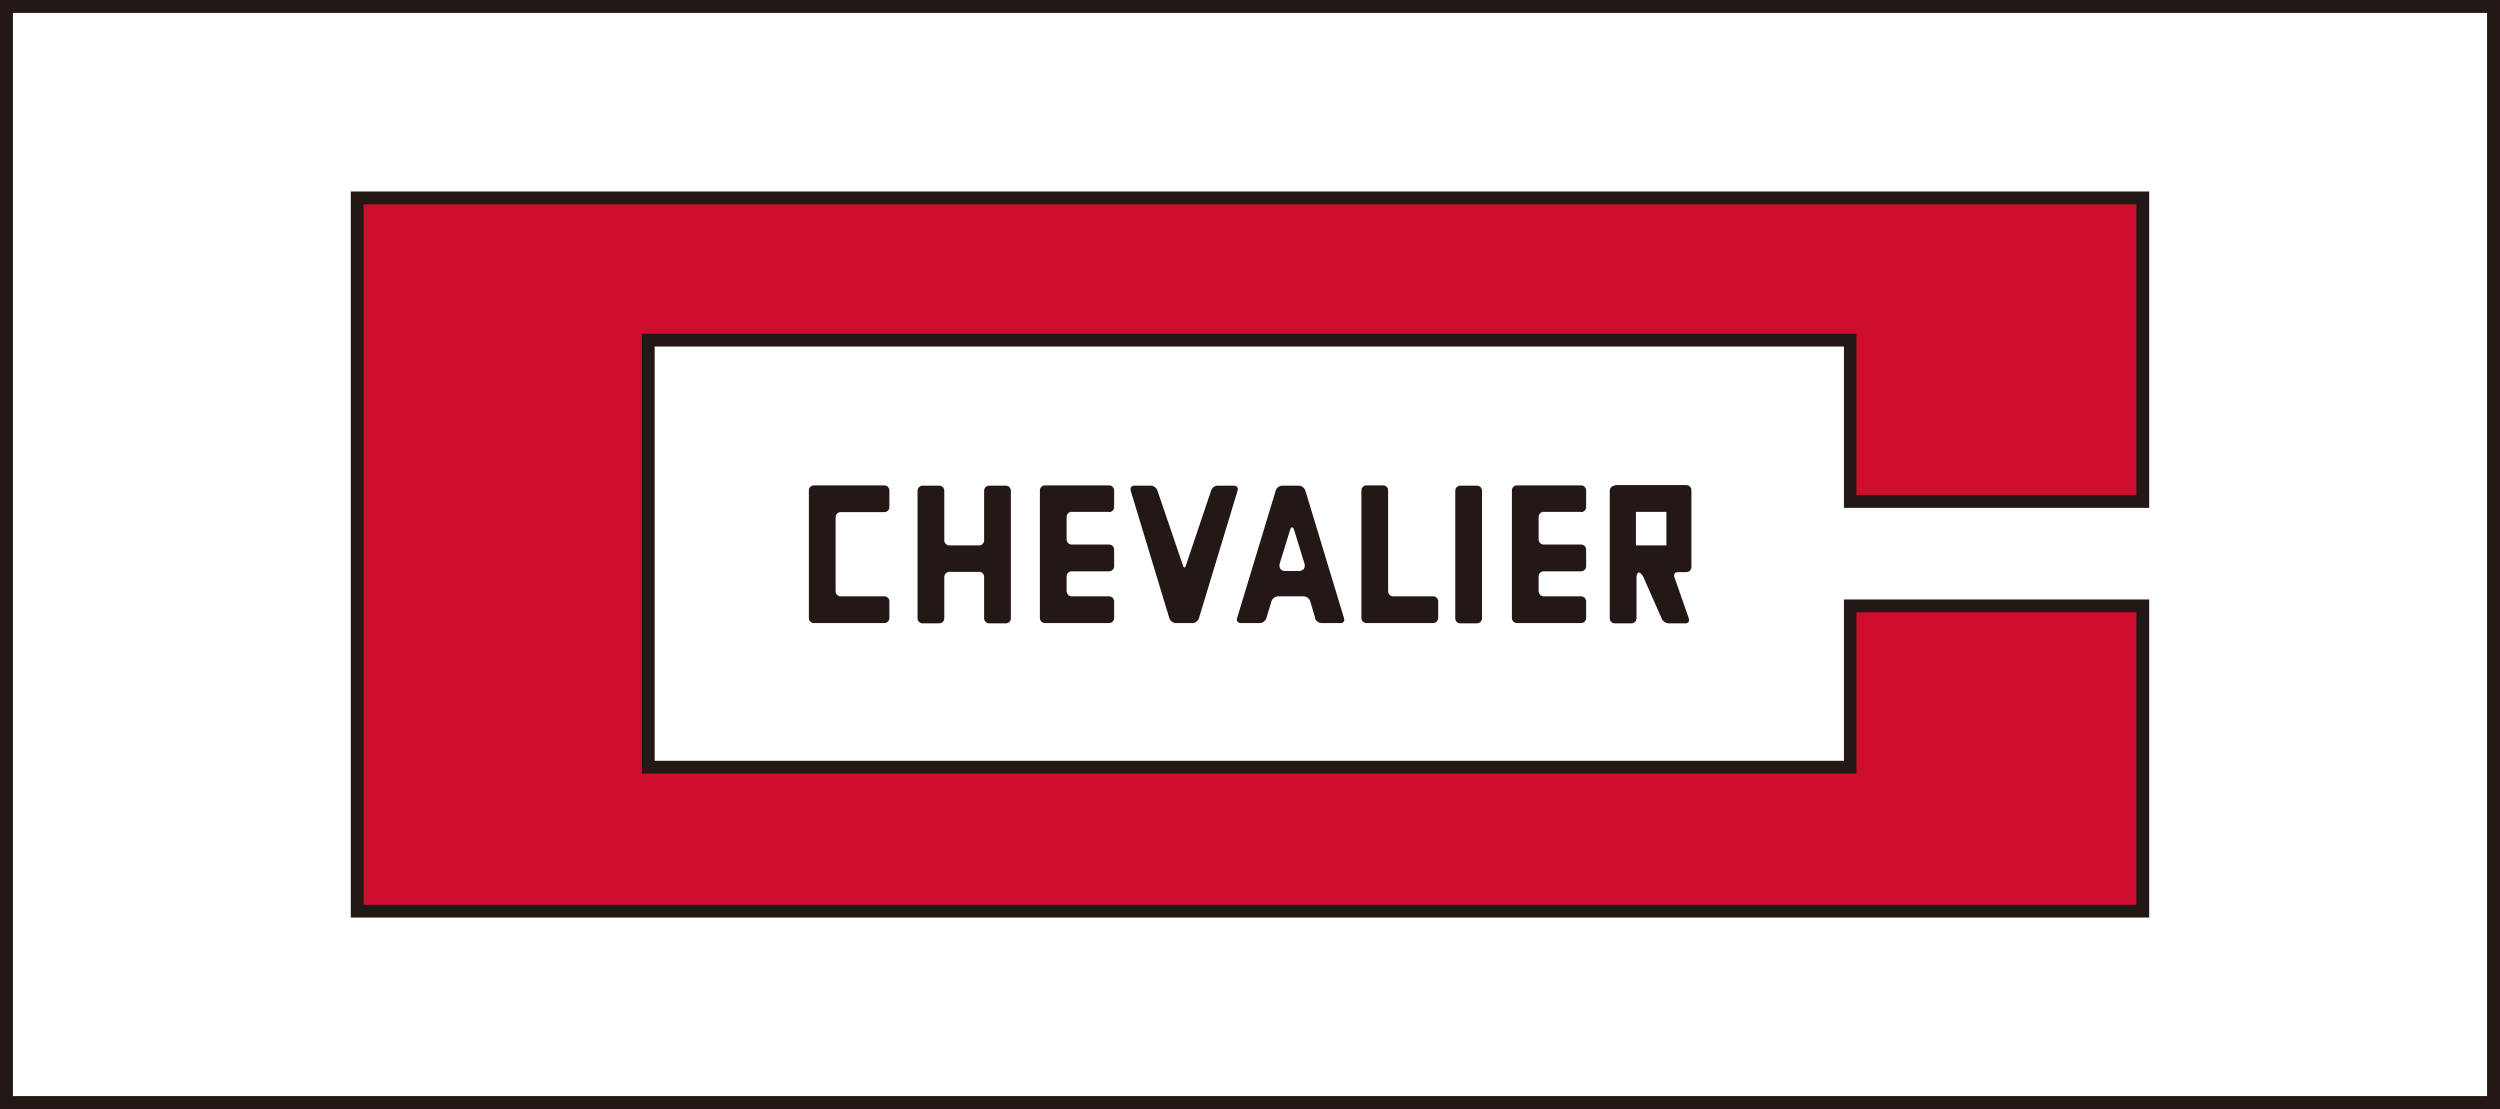 <svg id="chevalier-logo" xmlns="http://www.w3.org/2000/svg" viewBox="0 0 87.87 38.98">
  <defs>
    <style>#chevalier-logo .cls-1{fill:#ce0e2d;fill-rule:evenodd;stroke-width:0}#chevalier-logo
      .cls-2,#chevalier-logo .cls-3{stroke-width:0}#chevalier-logo .cls-2{fill:#fff}#chevalier-logo
      .cls-3{fill:#231815}</style>
  </defs>
  <path class="cls-2" d="M.45.45h86.97v38.08H.45z" />
  <path class="cls-3" d="M87.87 38.98H0V0h87.87v38.98zM.45 38.53h86.97V.45H.45v38.08z" />
  <path class="cls-1"
    d="M22.79 11.96h42.25v5.67h10.28V6.95H12.56v25.07h62.76V21.29H65.04v5.67H22.79V11.95z" />
  <path class="cls-3"
    d="M75.54 32.25H12.33V6.73h63.21v11.12H64.81v-5.67h-41.8v14.56h41.8v-5.67h10.73v11.18zm-62.76-.45h62.31V21.52h-9.84v5.67H22.56V11.73h42.69v5.67h9.84V7.18H12.78V31.8z" />
  <path class="cls-3"
    d="M34.77 17.07c-.1 0-.18.08-.18.18v1.74c0 .1-.08.18-.18.18h-1.04a.18.18 0 0 1-.18-.18v-1.74c0-.1-.08-.18-.18-.18h-.58c-.1 0-.18.08-.18.18v4.48c0 .1.08.18.18.18h.58c.1 0 .18-.08.18-.18v-1.45c0-.1.08-.18.18-.18h1.04c.1 0 .18.08.18.18v1.45c0 .1.08.18.18.18h.58c.1 0 .18-.08.18-.18v-4.48c0-.1-.08-.18-.18-.18h-.58zM51.33 17.07h.58c.1 0 .18.08.18.18v4.48c0 .1-.08.18-.18.18h-.58a.18.18 0 0 1-.18-.18v-4.48c0-.1.08-.18.18-.18zM42.8 17.07c-.1 0-.2.07-.23.17l-.89 2.64c-.03.09-.07.09-.1 0l-.9-2.64a.26.26 0 0 0-.23-.17h-.58c-.1 0-.15.07-.13.17l1.36 4.49c.03.09.13.17.23.17h.58c.1 0 .2-.08.23-.17l1.36-4.49c.03-.09-.03-.17-.12-.17h-.58zM46.22 21.73c.03.09.13.17.23.17h.67c.1 0 .15-.08.12-.17l-1.36-4.49a.26.26 0 0 0-.23-.17h-.58c-.1 0-.2.07-.23.17l-1.36 4.49c-.03.09.03.17.13.17h.67c.1 0 .2-.08.23-.17l.18-.6a.26.26 0 0 1 .23-.17h.9c.1 0 .2.08.23.17l.18.6zm-1.05-1.66c-.14 0-.23-.11-.19-.26l.36-1.17c.04-.14.11-.14.15 0l.36 1.17c.04.14-.04.26-.19.26h-.49zM38.98 18c.1 0 .18-.08.18-.18v-.58c0-.1-.08-.18-.18-.18h-2.25c-.1 0-.18.08-.18.18v4.48c0 .1.08.18.18.18h2.25c.1 0 .18-.08.18-.18v-.58c0-.1-.08-.18-.18-.18h-1.31a.18.18 0 0 1-.18-.18v-.52c0-.1.08-.18.18-.18h1.31c.1 0 .18-.08.18-.18v-.58c0-.1-.08-.18-.18-.18h-1.31a.18.18 0 0 1-.18-.18v-.79c0-.1.08-.18.18-.18h1.31zM31.08 18c.1 0 .18-.08.18-.18v-.58c0-.1-.08-.18-.18-.18h-2.47c-.1 0-.18.08-.18.18v4.48c0 .1.08.18.18.18h2.47c.1 0 .18-.08.18-.18v-.58c0-.1-.08-.18-.18-.18h-1.53a.18.18 0 0 1-.18-.18v-2.6c0-.1.08-.18.18-.18h1.53zM55.57 18c.1 0 .18-.08.18-.18v-.58c0-.1-.08-.18-.18-.18h-2.25c-.1 0-.18.08-.18.18v4.48c0 .1.08.18.18.18h2.25c.1 0 .18-.08.18-.18v-.58c0-.1-.08-.18-.18-.18h-1.31a.18.18 0 0 1-.18-.18v-.52c0-.1.08-.18.18-.18h1.31c.1 0 .18-.08.18-.18v-.58c0-.1-.08-.18-.18-.18h-1.31a.18.18 0 0 1-.18-.18v-.79c0-.1.08-.18.18-.18h1.31zM48.97 20.96a.18.18 0 0 1-.18-.18v-3.54c0-.1-.08-.18-.18-.18h-.58c-.1 0-.18.08-.18.18v4.48c0 .1.08.18.18.18h2.34c.1 0 .18-.08.18-.18v-.58c0-.1-.08-.18-.18-.18h-1.4zM56.76 17.07c-.1 0-.18.08-.18.18v4.48c0 .1.08.18.18.18h.58c.1 0 .18-.08.18-.18V20.3c0-.1.04-.18.08-.18s.12.07.16.16l.65 1.47c.04.09.15.16.25.16h.58c.1 0 .15-.08.12-.17l-.51-1.46c-.03-.09.02-.17.12-.17h.3c.1 0 .18-.08.18-.18v-2.7c0-.1-.08-.18-.18-.18h-2.5z" />
  <path class="cls-2" d="M57.5 17.99h1.07v1.18H57.5z" />
  <g>
    <path class="cls-2" d="M.45.45h86.97v38.08H.45z" />
    <path class="cls-3" d="M87.87 38.98H0V0h87.87v38.98zM.45 38.53h86.97V.45H.45v38.08z" />
    <path class="cls-1"
      d="M22.79 11.96h42.25v5.67h10.28V6.95H12.56v25.07h62.76V21.29H65.04v5.67H22.79V11.95z" />
    <path class="cls-3"
      d="M75.54 32.25H12.33V6.73h63.21v11.12H64.81v-5.67h-41.8v14.56h41.8v-5.67h10.73v11.18zm-62.76-.45h62.31V21.52h-9.84v5.67H22.56V11.73h42.69v5.67h9.84V7.18H12.78V31.8z" />
    <path class="cls-3"
      d="M34.77 17.07c-.1 0-.18.08-.18.18v1.74c0 .1-.08.18-.18.18h-1.04a.18.18 0 0 1-.18-.18v-1.74c0-.1-.08-.18-.18-.18h-.58c-.1 0-.18.08-.18.18v4.48c0 .1.08.18.18.18h.58c.1 0 .18-.08.18-.18v-1.45c0-.1.08-.18.18-.18h1.04c.1 0 .18.08.18.18v1.45c0 .1.08.18.18.18h.58c.1 0 .18-.08.18-.18v-4.48c0-.1-.08-.18-.18-.18h-.58zM51.33 17.07h.58c.1 0 .18.08.18.18v4.48c0 .1-.08.18-.18.18h-.58a.18.18 0 0 1-.18-.18v-4.48c0-.1.08-.18.18-.18zM42.8 17.07c-.1 0-.2.07-.23.17l-.89 2.64c-.03.09-.07.09-.1 0l-.9-2.64a.26.26 0 0 0-.23-.17h-.58c-.1 0-.15.07-.13.17l1.36 4.49c.03.09.13.17.23.17h.58c.1 0 .2-.08.23-.17l1.36-4.49c.03-.09-.03-.17-.12-.17h-.58zM46.22 21.73c.03.09.13.17.23.17h.67c.1 0 .15-.08.12-.17l-1.36-4.49a.26.26 0 0 0-.23-.17h-.58c-.1 0-.2.07-.23.17l-1.36 4.49c-.03.09.03.17.13.17h.67c.1 0 .2-.08.23-.17l.18-.6a.26.26 0 0 1 .23-.17h.9c.1 0 .2.08.23.17l.18.6zm-1.05-1.66c-.14 0-.23-.11-.19-.26l.36-1.17c.04-.14.11-.14.15 0l.36 1.17c.04.14-.04.26-.19.26h-.49zM38.98 18c.1 0 .18-.08.18-.18v-.58c0-.1-.08-.18-.18-.18h-2.25c-.1 0-.18.08-.18.18v4.48c0 .1.08.18.18.18h2.25c.1 0 .18-.08.18-.18v-.58c0-.1-.08-.18-.18-.18h-1.31a.18.18 0 0 1-.18-.18v-.52c0-.1.08-.18.18-.18h1.31c.1 0 .18-.08.18-.18v-.58c0-.1-.08-.18-.18-.18h-1.31a.18.18 0 0 1-.18-.18v-.79c0-.1.08-.18.18-.18h1.31zM31.08 18c.1 0 .18-.08.18-.18v-.58c0-.1-.08-.18-.18-.18h-2.47c-.1 0-.18.08-.18.18v4.48c0 .1.08.18.18.18h2.47c.1 0 .18-.08.18-.18v-.58c0-.1-.08-.18-.18-.18h-1.53a.18.18 0 0 1-.18-.18v-2.6c0-.1.08-.18.18-.18h1.53zM55.57 18c.1 0 .18-.08.18-.18v-.58c0-.1-.08-.18-.18-.18h-2.25c-.1 0-.18.08-.18.18v4.48c0 .1.08.18.18.18h2.25c.1 0 .18-.08.18-.18v-.58c0-.1-.08-.18-.18-.18h-1.31a.18.18 0 0 1-.18-.18v-.52c0-.1.08-.18.18-.18h1.31c.1 0 .18-.08.18-.18v-.58c0-.1-.08-.18-.18-.18h-1.31a.18.18 0 0 1-.18-.18v-.79c0-.1.08-.18.18-.18h1.31zM48.97 20.96a.18.18 0 0 1-.18-.18v-3.54c0-.1-.08-.18-.18-.18h-.58c-.1 0-.18.08-.18.18v4.48c0 .1.08.18.18.18h2.34c.1 0 .18-.08.18-.18v-.58c0-.1-.08-.18-.18-.18h-1.4zM56.76 17.07c-.1 0-.18.08-.18.18v4.48c0 .1.08.18.18.18h.58c.1 0 .18-.08.18-.18V20.3c0-.1.04-.18.08-.18s.12.07.16.16l.65 1.47c.04.09.15.16.25.16h.58c.1 0 .15-.08.12-.17l-.51-1.46c-.03-.09.02-.17.12-.17h.3c.1 0 .18-.08.18-.18v-2.7c0-.1-.08-.18-.18-.18h-2.5z" />
    <path class="cls-2" d="M57.5 17.99h1.07v1.18H57.5z" />
  </g>
</svg>